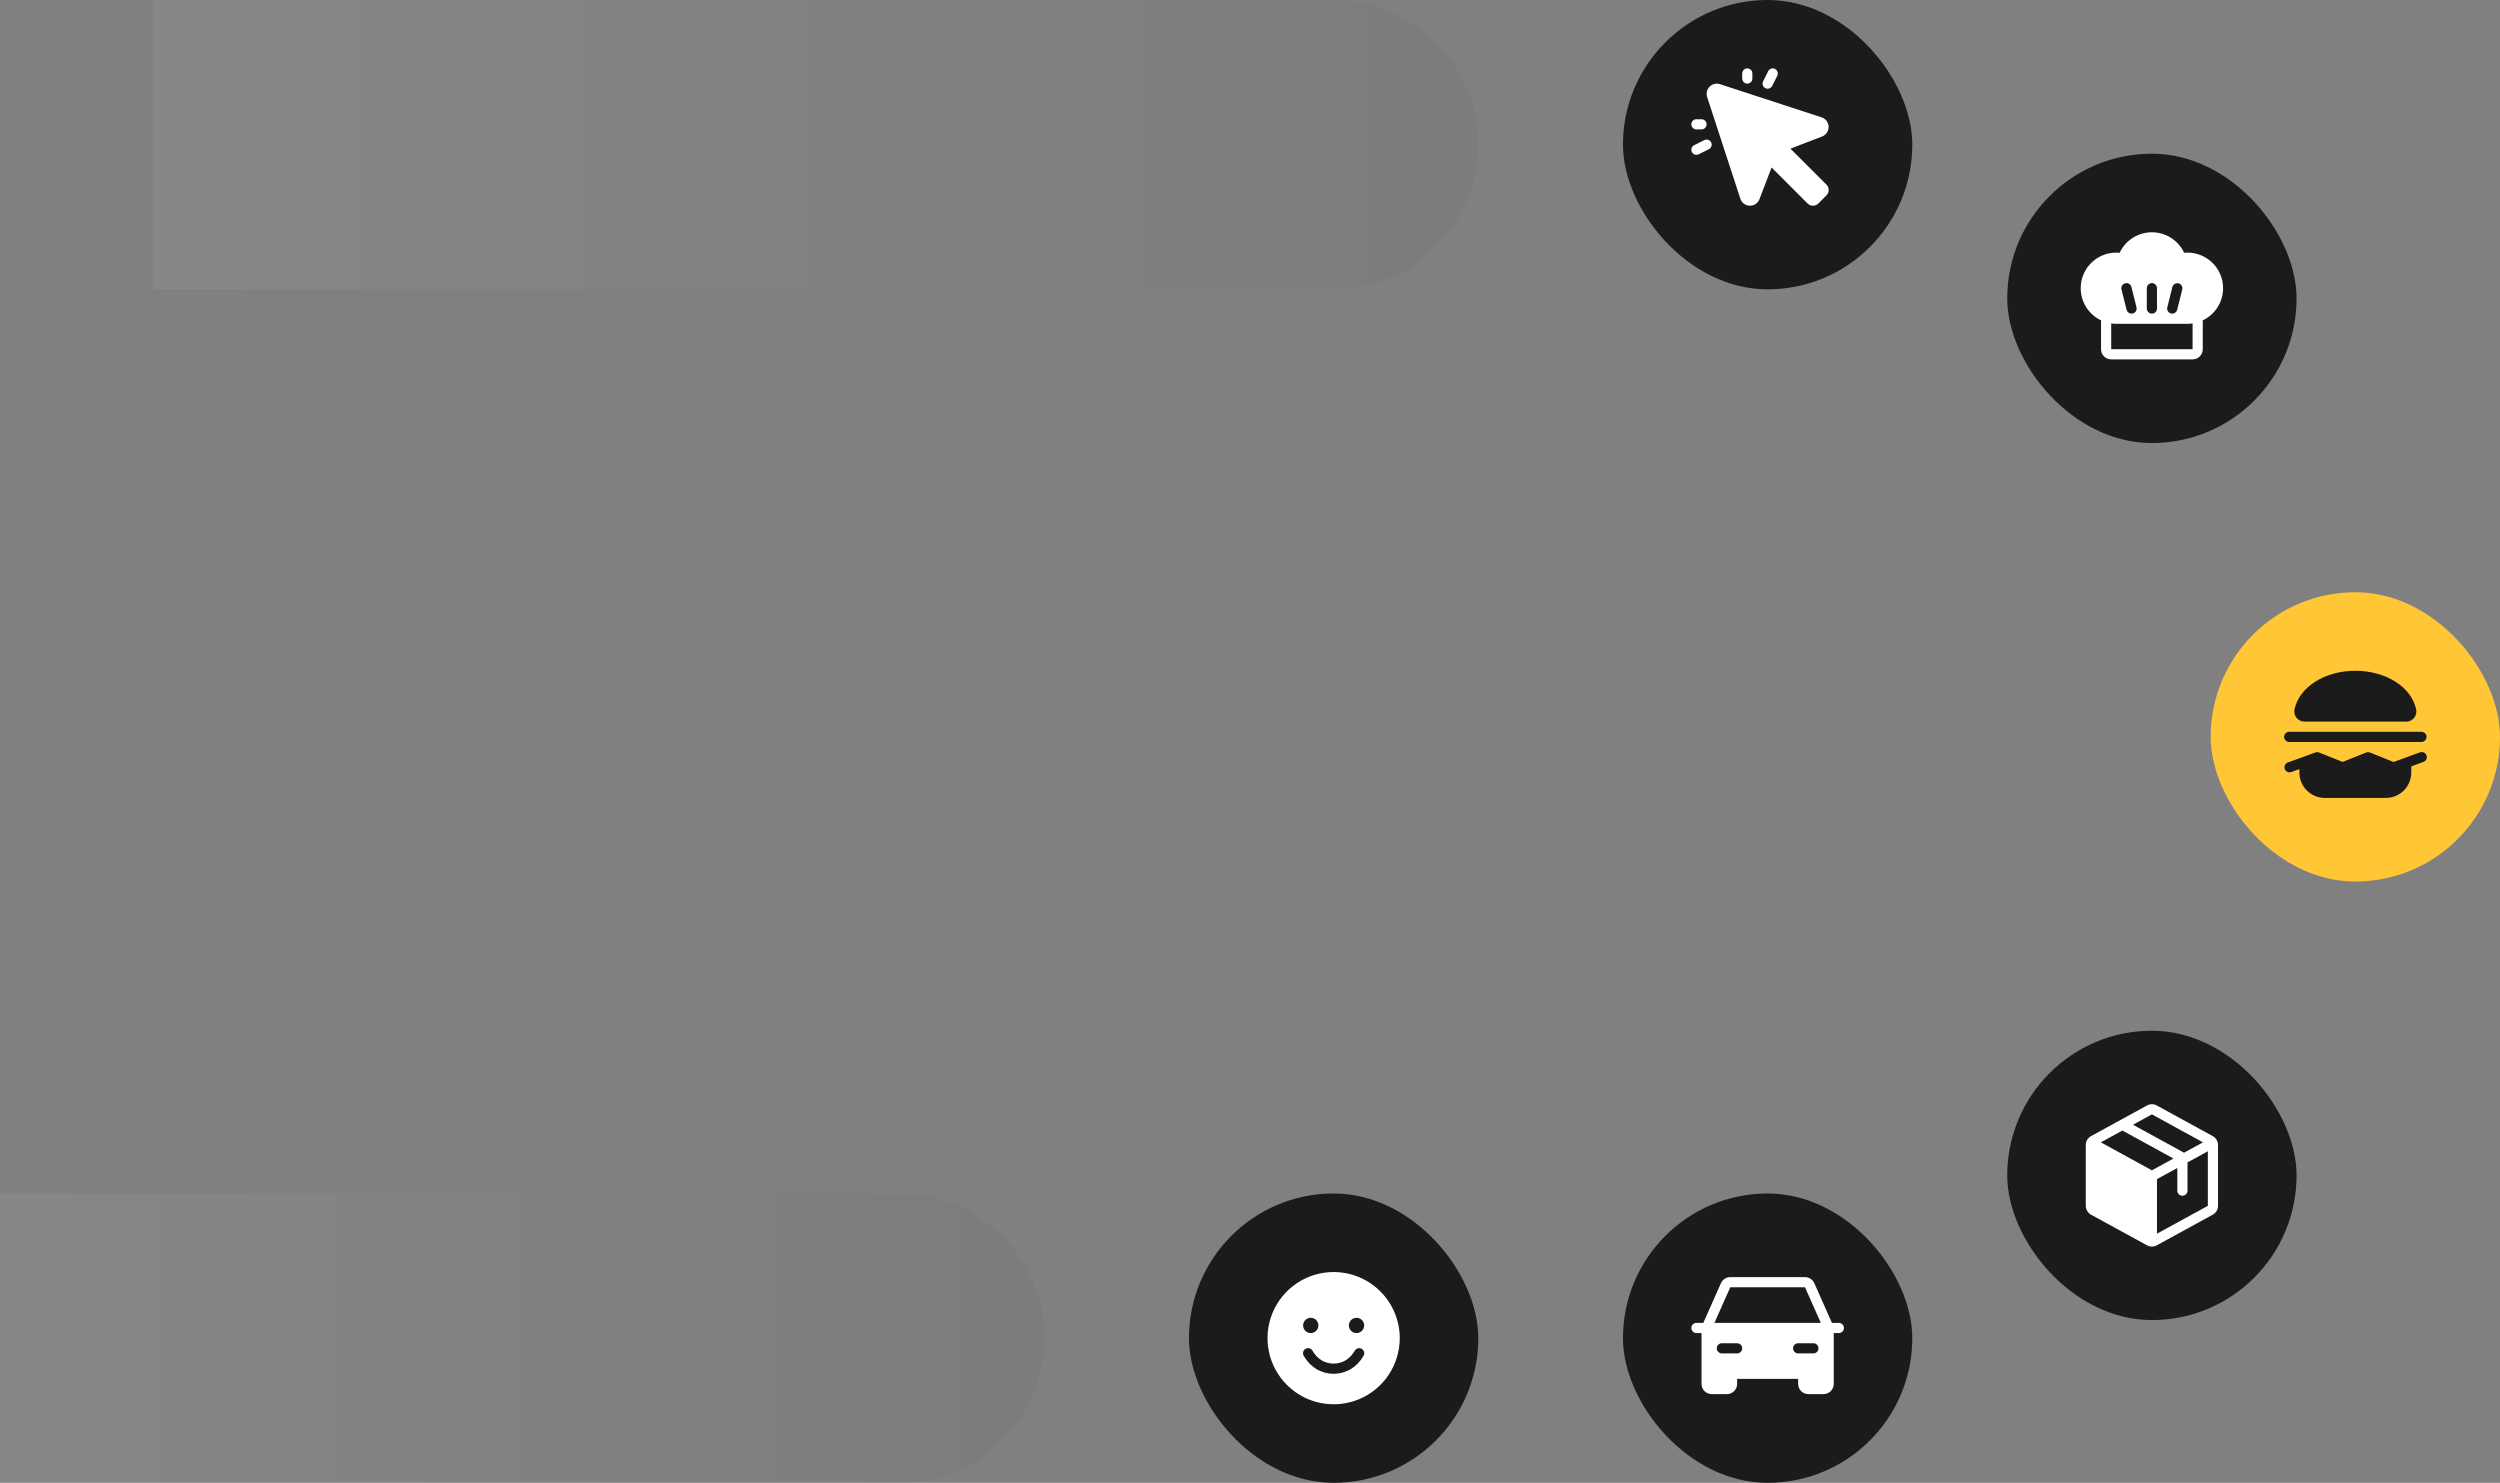 <?xml version="1.0" encoding="UTF-8"?> <svg xmlns="http://www.w3.org/2000/svg" width="553" height="328" viewBox="0 0 553 328" fill="none"><rect x="0" y="0" width="553" height="328" fill="#808080" stroke="none"/><rect x="359" width="64" height="64" rx="32" fill="#1B1B1B"></rect><path d="M404.007 40.836C404.164 40.992 404.289 41.178 404.374 41.384C404.459 41.589 404.503 41.809 404.503 42.031C404.503 42.253 404.459 42.473 404.374 42.678C404.289 42.883 404.164 43.069 404.007 43.226L402.222 45.006C402.065 45.164 401.879 45.289 401.674 45.374C401.469 45.459 401.249 45.503 401.027 45.503C400.805 45.503 400.585 45.459 400.38 45.374C400.174 45.289 399.988 45.164 399.831 45.006L391.878 37.051L389.172 44.106C389.172 44.12 389.161 44.136 389.154 44.151C388.982 44.553 388.695 44.895 388.33 45.135C387.965 45.374 387.537 45.501 387.101 45.5H386.989C386.534 45.481 386.095 45.322 385.733 45.045C385.37 44.769 385.102 44.388 384.963 43.953L377.613 21.442C377.486 21.048 377.471 20.627 377.568 20.226C377.666 19.824 377.872 19.456 378.164 19.164C378.457 18.872 378.824 18.666 379.226 18.568C379.627 18.471 380.048 18.486 380.442 18.613L402.953 25.963C403.383 26.107 403.76 26.378 404.034 26.739C404.308 27.101 404.465 27.537 404.487 27.99C404.508 28.444 404.392 28.893 404.154 29.279C403.916 29.665 403.566 29.97 403.151 30.154L403.106 30.172L396.051 32.882L404.007 40.836ZM386.5 18.5C386.798 18.5 387.085 18.381 387.296 18.171C387.507 17.959 387.625 17.673 387.625 17.375V16.25C387.625 15.952 387.507 15.665 387.296 15.454C387.085 15.243 386.798 15.125 386.5 15.125C386.202 15.125 385.916 15.243 385.705 15.454C385.494 15.665 385.375 15.952 385.375 16.25V17.375C385.375 17.673 385.494 17.959 385.705 18.171C385.916 18.381 386.202 18.5 386.5 18.5ZM375.25 28.625H376.375C376.673 28.625 376.96 28.506 377.171 28.296C377.382 28.084 377.5 27.798 377.5 27.5C377.5 27.202 377.382 26.916 377.171 26.704C376.96 26.494 376.673 26.375 376.375 26.375H375.25C374.952 26.375 374.666 26.494 374.455 26.704C374.244 26.916 374.125 27.202 374.125 27.5C374.125 27.798 374.244 28.084 374.455 28.296C374.666 28.506 374.952 28.625 375.25 28.625ZM390.497 19.507C390.629 19.573 390.773 19.613 390.92 19.623C391.068 19.634 391.216 19.615 391.356 19.568C391.496 19.521 391.626 19.448 391.738 19.351C391.849 19.254 391.941 19.136 392.007 19.003L393.132 16.753C393.265 16.487 393.288 16.178 393.193 15.895C393.099 15.611 392.896 15.377 392.629 15.244C392.362 15.11 392.053 15.088 391.77 15.182C391.487 15.277 391.253 15.48 391.12 15.747L389.995 17.997C389.928 18.129 389.889 18.273 389.878 18.42C389.868 18.567 389.886 18.715 389.933 18.856C389.979 18.996 390.053 19.126 390.15 19.237C390.247 19.349 390.364 19.441 390.497 19.507ZM376.997 30.994L374.747 32.12C374.48 32.253 374.277 32.487 374.183 32.77C374.088 33.053 374.11 33.362 374.244 33.629C374.377 33.896 374.611 34.099 374.895 34.193C375.178 34.287 375.487 34.265 375.754 34.132L378.004 33.007C378.136 32.941 378.253 32.849 378.35 32.738C378.447 32.626 378.521 32.496 378.568 32.356C378.614 32.216 378.633 32.068 378.622 31.921C378.612 31.773 378.572 31.629 378.506 31.497C378.44 31.365 378.349 31.247 378.237 31.151C378.125 31.054 377.996 30.98 377.856 30.933C377.715 30.887 377.567 30.868 377.42 30.878C377.273 30.889 377.129 30.928 376.997 30.994Z" fill="white"></path><path d="M34 0H295C312.673 0 327 14.327 327 32C327 49.673 312.673 64 295 64H34V0Z" fill="url(#paint0_linear_87_5)" fill-opacity="0.06"></path><path d="M0 264H199C216.673 264 231 278.327 231 296C231 313.673 216.673 328 199 328H0V264Z" fill="url(#paint1_linear_87_5)" fill-opacity="0.06"></path><rect x="359" y="264" width="64" height="64" rx="32" fill="#1B1B1B"></rect><path d="M406.75 292.625H405.231L401.325 283.836C401.148 283.438 400.86 283.1 400.495 282.863C400.13 282.626 399.704 282.5 399.269 282.5H382.731C382.296 282.5 381.87 282.626 381.505 282.863C381.14 283.1 380.852 283.438 380.675 283.836L376.769 292.625H375.25C374.952 292.625 374.665 292.744 374.455 292.955C374.244 293.165 374.125 293.452 374.125 293.75C374.125 294.048 374.244 294.335 374.455 294.545C374.665 294.756 374.952 294.875 375.25 294.875H376.375V306.125C376.375 306.722 376.612 307.294 377.034 307.716C377.456 308.138 378.028 308.375 378.625 308.375H382C382.597 308.375 383.169 308.138 383.591 307.716C384.013 307.294 384.25 306.722 384.25 306.125V305H397.75V306.125C397.75 306.722 397.987 307.294 398.409 307.716C398.831 308.138 399.403 308.375 400 308.375H403.375C403.972 308.375 404.544 308.138 404.966 307.716C405.388 307.294 405.625 306.722 405.625 306.125V294.875H406.75C407.048 294.875 407.335 294.756 407.545 294.545C407.756 294.335 407.875 294.048 407.875 293.75C407.875 293.452 407.756 293.165 407.545 292.955C407.335 292.744 407.048 292.625 406.75 292.625ZM384.25 299.375H380.875C380.577 299.375 380.29 299.256 380.08 299.045C379.869 298.835 379.75 298.548 379.75 298.25C379.75 297.952 379.869 297.665 380.08 297.455C380.29 297.244 380.577 297.125 380.875 297.125H384.25C384.548 297.125 384.835 297.244 385.045 297.455C385.256 297.665 385.375 297.952 385.375 298.25C385.375 298.548 385.256 298.835 385.045 299.045C384.835 299.256 384.548 299.375 384.25 299.375ZM401.125 299.375H397.75C397.452 299.375 397.165 299.256 396.955 299.045C396.744 298.835 396.625 298.548 396.625 298.25C396.625 297.952 396.744 297.665 396.955 297.455C397.165 297.244 397.452 297.125 397.75 297.125H401.125C401.423 297.125 401.71 297.244 401.92 297.455C402.131 297.665 402.25 297.952 402.25 298.25C402.25 298.548 402.131 298.835 401.92 299.045C401.71 299.256 401.423 299.375 401.125 299.375ZM379.231 292.625L382.731 284.75H399.269L402.769 292.625H379.231Z" fill="white"></path><rect x="263" y="264" width="64" height="64" rx="32" fill="#1B1B1B"></rect><path d="M295 281.375C292.107 281.375 289.28 282.233 286.875 283.84C284.47 285.447 282.595 287.731 281.488 290.403C280.381 293.076 280.092 296.016 280.656 298.853C281.22 301.69 282.613 304.296 284.659 306.341C286.704 308.387 289.31 309.78 292.147 310.344C294.984 310.908 297.924 310.619 300.597 309.512C303.269 308.405 305.553 306.53 307.16 304.125C308.767 301.72 309.625 298.893 309.625 296C309.621 292.122 308.079 288.405 305.337 285.663C302.595 282.921 298.878 281.379 295 281.375ZM289.938 291.5C290.271 291.5 290.598 291.599 290.875 291.784C291.153 291.97 291.369 292.233 291.497 292.542C291.624 292.85 291.658 293.189 291.593 293.517C291.527 293.844 291.367 294.145 291.131 294.381C290.895 294.617 290.594 294.777 290.267 294.843C289.939 294.908 289.6 294.874 289.292 294.747C288.983 294.619 288.72 294.403 288.534 294.125C288.349 293.848 288.25 293.521 288.25 293.188C288.25 292.74 288.428 292.311 288.744 291.994C289.061 291.678 289.49 291.5 289.938 291.5ZM301.598 299.938C300.151 302.439 297.746 303.875 295 303.875C292.254 303.875 289.849 302.441 288.402 299.938C288.32 299.809 288.266 299.666 288.241 299.517C288.217 299.367 288.222 299.214 288.259 299.066C288.295 298.919 288.36 298.78 288.451 298.659C288.542 298.538 288.657 298.436 288.788 298.36C288.92 298.284 289.065 298.235 289.216 298.217C289.366 298.199 289.519 298.211 289.665 298.254C289.81 298.296 289.946 298.367 290.064 298.463C290.181 298.559 290.278 298.678 290.348 298.812C291.399 300.628 293.05 301.625 295 301.625C296.95 301.625 298.601 300.627 299.652 298.812C299.722 298.678 299.819 298.559 299.936 298.463C300.054 298.367 300.19 298.296 300.335 298.254C300.481 298.211 300.634 298.199 300.784 298.217C300.935 298.235 301.08 298.284 301.212 298.36C301.343 298.436 301.458 298.538 301.549 298.659C301.64 298.78 301.705 298.919 301.741 299.066C301.778 299.214 301.783 299.367 301.759 299.517C301.734 299.666 301.68 299.809 301.598 299.938ZM300.063 294.875C299.729 294.875 299.402 294.776 299.125 294.591C298.847 294.405 298.631 294.142 298.503 293.833C298.376 293.525 298.342 293.186 298.407 292.858C298.473 292.531 298.633 292.23 298.869 291.994C299.105 291.758 299.406 291.598 299.733 291.532C300.061 291.467 300.4 291.501 300.708 291.628C301.017 291.756 301.28 291.972 301.466 292.25C301.651 292.527 301.75 292.854 301.75 293.188C301.75 293.635 301.572 294.064 301.256 294.381C300.939 294.697 300.51 294.875 300.063 294.875Z" fill="white"></path><rect x="489" y="131" width="64" height="64" rx="32" fill="#FFC636"></rect><path d="M508.003 158.79C507.791 158.529 507.64 158.223 507.562 157.896C507.483 157.569 507.479 157.229 507.549 156.9C508.594 151.961 514.25 148.375 521 148.375C527.75 148.375 533.406 151.961 534.451 156.9C534.522 157.229 534.518 157.57 534.44 157.897C534.362 158.225 534.211 158.531 533.999 158.792C533.787 159.054 533.519 159.265 533.214 159.409C532.91 159.553 532.577 159.627 532.24 159.625H509.76C509.423 159.626 509.091 159.551 508.787 159.407C508.483 159.262 508.215 159.051 508.003 158.79ZM535.24 166.442L529.456 168.552L524.234 166.455C523.966 166.348 523.667 166.348 523.399 166.455L518.196 168.538L512.984 166.455C512.728 166.353 512.442 166.348 512.183 166.442L505.995 168.692C505.734 168.808 505.526 169.018 505.414 169.281C505.302 169.544 505.294 169.839 505.392 170.108C505.49 170.376 505.686 170.597 505.941 170.726C506.196 170.855 506.49 170.882 506.765 170.802L508.625 170.128V170.875C508.625 172.367 509.218 173.798 510.273 174.852C511.327 175.907 512.758 176.5 514.25 176.5H527.75C529.242 176.5 530.673 175.907 531.727 174.852C532.782 173.798 533.375 172.367 533.375 170.875V169.515L536.009 168.558C536.157 168.514 536.294 168.441 536.412 168.343C536.531 168.244 536.627 168.123 536.697 167.985C536.766 167.848 536.807 167.698 536.816 167.544C536.825 167.391 536.803 167.237 536.75 167.092C536.697 166.948 536.615 166.816 536.509 166.704C536.404 166.592 536.276 166.503 536.134 166.443C535.993 166.383 535.84 166.352 535.686 166.353C535.533 166.354 535.381 166.386 535.24 166.448V166.442ZM506.375 164.125H535.625C535.923 164.125 536.21 164.006 536.42 163.795C536.631 163.585 536.75 163.298 536.75 163C536.75 162.702 536.631 162.415 536.42 162.205C536.21 161.994 535.923 161.875 535.625 161.875H506.375C506.077 161.875 505.79 161.994 505.58 162.205C505.369 162.415 505.25 162.702 505.25 163C505.25 163.298 505.369 163.585 505.58 163.795C505.79 164.006 506.077 164.125 506.375 164.125Z" fill="#1B1B1B"></path><rect x="444" y="34" width="64" height="64" rx="32" fill="#1B1B1B"></rect><path d="M491.75 63.75C491.748 61.662 490.917 59.66 489.441 58.184C487.965 56.708 485.963 55.877 483.875 55.875C483.626 55.875 483.377 55.889 483.131 55.912C482.496 54.556 481.488 53.41 480.225 52.607C478.962 51.804 477.497 51.378 476 51.378C474.503 51.378 473.038 51.804 471.775 52.607C470.512 53.41 469.504 54.556 468.869 55.912C468.623 55.889 468.374 55.875 468.125 55.875C466.337 55.875 464.603 56.484 463.207 57.601C461.811 58.718 460.837 60.276 460.444 62.02C460.052 63.764 460.264 65.59 461.047 67.197C461.829 68.804 463.135 70.098 464.75 70.864V77.25C464.75 77.847 464.987 78.419 465.409 78.841C465.831 79.263 466.403 79.5 467 79.5H485C485.597 79.5 486.169 79.263 486.591 78.841C487.013 78.419 487.25 77.847 487.25 77.25V70.864C488.595 70.224 489.732 69.217 490.528 67.958C491.325 66.699 491.748 65.24 491.75 63.75ZM479.409 67.977L480.534 63.477C480.61 63.192 480.796 62.949 481.05 62.799C481.304 62.65 481.607 62.606 481.893 62.677C482.179 62.749 482.426 62.93 482.58 63.182C482.734 63.433 482.783 63.735 482.716 64.023L481.591 68.523C481.53 68.766 481.39 68.982 481.192 69.137C480.995 69.291 480.751 69.375 480.5 69.375C480.408 69.375 480.316 69.364 480.226 69.341C479.937 69.269 479.688 69.084 479.535 68.828C479.382 68.573 479.336 68.266 479.409 67.977ZM474.875 63.75C474.875 63.452 474.994 63.166 475.205 62.955C475.416 62.743 475.702 62.625 476 62.625C476.298 62.625 476.585 62.743 476.796 62.955C477.007 63.166 477.125 63.452 477.125 63.75V68.25C477.125 68.548 477.007 68.835 476.796 69.046C476.585 69.257 476.298 69.375 476 69.375C475.702 69.375 475.416 69.257 475.205 69.046C474.994 68.835 474.875 68.548 474.875 68.25V63.75ZM470.102 62.659C470.392 62.586 470.698 62.632 470.954 62.785C471.21 62.939 471.394 63.188 471.466 63.477L472.591 67.977C472.664 68.267 472.618 68.573 472.465 68.829C472.311 69.085 472.062 69.269 471.773 69.341C471.681 69.364 471.586 69.376 471.492 69.375C471.241 69.375 470.998 69.291 470.8 69.136C470.603 68.982 470.463 68.766 470.402 68.523L469.277 64.023C469.241 63.879 469.234 63.73 469.256 63.583C469.279 63.437 469.329 63.296 469.406 63.169C469.483 63.043 469.584 62.932 469.703 62.845C469.823 62.757 469.958 62.694 470.102 62.659ZM485 77.25H467V71.543C467.373 71.598 467.749 71.625 468.125 71.625H483.875C484.252 71.625 484.628 71.598 485 71.543V77.25Z" fill="white"></path><rect x="444" y="228" width="64" height="64" rx="32" fill="#1B1B1B"></rect><path d="M489.455 251.302L477.08 244.531C476.749 244.349 476.378 244.253 476 244.253C475.622 244.253 475.251 244.349 474.92 244.531L462.545 251.305C462.192 251.499 461.897 251.783 461.691 252.13C461.485 252.476 461.376 252.871 461.375 253.274V266.723C461.376 267.126 461.485 267.521 461.691 267.868C461.897 268.214 462.192 268.499 462.545 268.692L474.92 275.466C475.251 275.649 475.622 275.744 476 275.744C476.378 275.744 476.749 275.649 477.08 275.466L489.455 268.692C489.808 268.499 490.103 268.214 490.309 267.868C490.515 267.521 490.624 267.126 490.625 266.723V253.275C490.625 252.872 490.516 252.476 490.31 252.129C490.104 251.781 489.809 251.496 489.455 251.302ZM476 246.5L487.299 252.687L483.111 254.978L471.812 248.791L476 246.5ZM476 258.875L464.701 252.687L469.469 250.076L480.769 256.264L476 258.875ZM488.375 266.729L477.125 272.887V260.82L481.625 258.357V263.375C481.625 263.673 481.744 263.96 481.955 264.17C482.165 264.381 482.452 264.5 482.75 264.5C483.048 264.5 483.335 264.381 483.545 264.17C483.756 263.96 483.875 263.673 483.875 263.375V257.126L488.375 254.663V266.723V266.729Z" fill="white"></path><defs><linearGradient id="paint0_linear_87_5" x1="34" y1="32" x2="327" y2="32" gradientUnits="userSpaceOnUse"><stop stop-color="white"></stop><stop offset="1" stop-color="#3B3B3B"></stop></linearGradient><linearGradient id="paint1_linear_87_5" x1="0" y1="296" x2="231" y2="296" gradientUnits="userSpaceOnUse"><stop stop-color="white"></stop><stop offset="1" stop-color="#3B3B3B"></stop></linearGradient></defs></svg> 